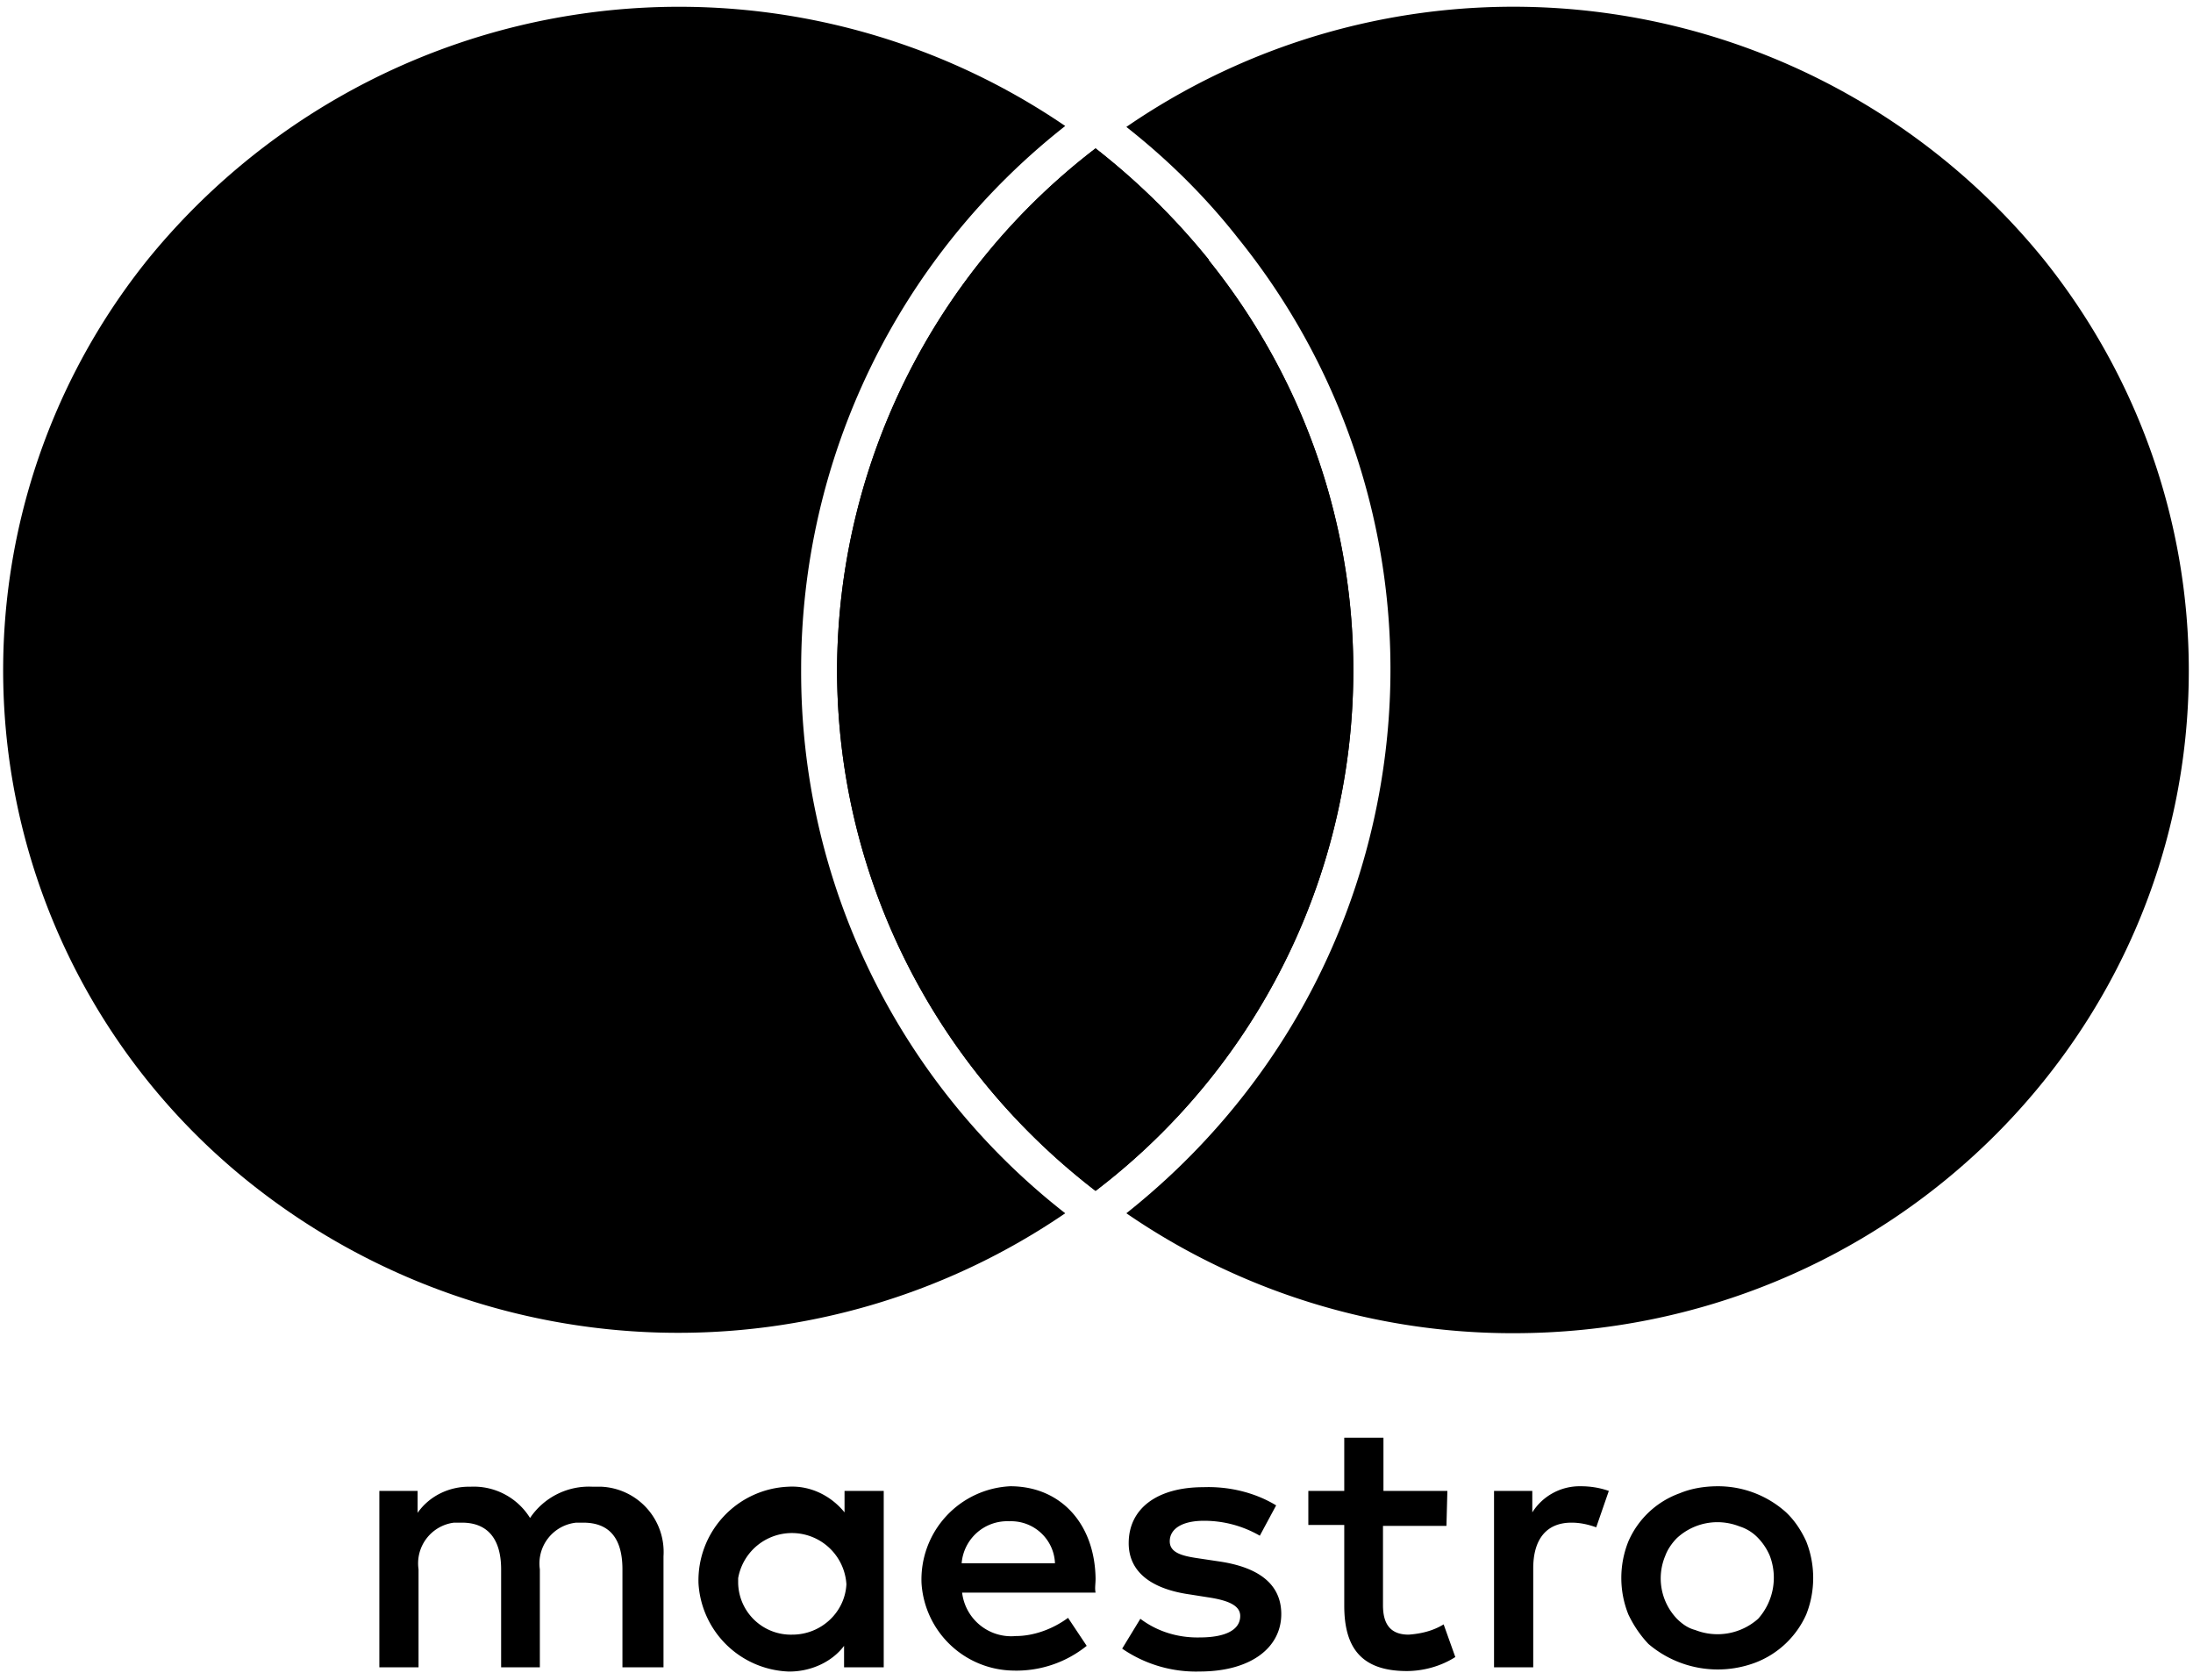 <svg xmlns="http://www.w3.org/2000/svg" width="47" height="36" fill="none"><g fill="#000" clip-path="url(#a)"><path d="M14.22 33.35a1.4 1.4 0 0 0-1.33-1.49h-.19a1.52 1.52 0 0 0-1.34.67 1.42 1.42 0 0 0-1.28-.67c-.45-.01-.88.2-1.13.56v-.47h-.82v3.78h.84v-2.1a.88.88 0 0 1 .76-1h.17c.56 0 .84.36.84 1v2.1h.83v-2.1a.88.88 0 0 1 .78-1h.15c.58 0 .84.36.84 1v2.1h.88v-2.38Zm4.72-1.4h-.84v.46c-.3-.37-.75-.58-1.21-.55a2.01 2.01 0 0 0-1.92 2.07 2.01 2.01 0 0 0 1.92 1.89c.46.01.93-.19 1.2-.55v.46h.85v-3.78Zm-3.12 1.87a1.17 1.17 0 0 1 2.32.13c-.03.6-.54 1.08-1.16 1.08a1.13 1.13 0 0 1-1.16-1.11v-.1Zm20.99-1.97a2.18 2.18 0 0 1 1.47.56c.19.18.33.4.43.62.2.5.2 1.07 0 1.57a1.96 1.96 0 0 1-1.09 1.03 2.29 2.29 0 0 1-2.29-.4c-.18-.19-.32-.4-.43-.63a2.1 2.1 0 0 1 0-1.57A1.9 1.9 0 0 1 36 32c.24-.1.52-.15.82-.15Zm0 .77a1.28 1.28 0 0 0-.87.34c-.1.1-.2.24-.25.38a1.25 1.25 0 0 0 .25 1.35c.1.1.23.2.39.24a1.31 1.31 0 0 0 1.35-.24 1.32 1.32 0 0 0 .25-1.35 1.25 1.25 0 0 0-.25-.38.93.93 0 0 0-.4-.25 1.3 1.3 0 0 0-.47-.09Zm-13.33 1.2c-.02-1.17-.75-1.97-1.83-1.97a2 2 0 0 0-1.9 2.08 2 2 0 0 0 1.96 1.87 2.4 2.4 0 0 0 1.58-.53l-.4-.6c-.31.23-.72.39-1.12.39a1.06 1.06 0 0 1-1.15-.93h2.86c-.02-.1 0-.18 0-.3Zm-2.87-.32a.98.98 0 0 1 1.02-.9c.53-.02.96.39.98.9h-2Zm6.39-.59a2.38 2.38 0 0 0-1.2-.32c-.46 0-.73.17-.73.44 0 .26.3.32.65.37l.4.06c.83.12 1.34.47 1.34 1.13 0 .71-.64 1.23-1.75 1.23a2.79 2.79 0 0 1-1.66-.49l.39-.64c.37.28.82.41 1.27.4.57 0 .87-.17.87-.46 0-.21-.22-.33-.69-.4l-.38-.06c-.86-.12-1.32-.5-1.32-1.1 0-.75.62-1.2 1.6-1.2.54-.02 1.1.11 1.56.39l-.35.65Zm4-.21h-1.36v1.7c0 .38.14.63.55.63.27-.02.52-.08.75-.22l.25.7c-.31.2-.69.3-1.04.3-1 0-1.34-.53-1.34-1.4v-1.73h-.77v-.73h.77v-1.14h.84v1.14h1.37l-.02.75Zm2.88-.85c.2 0 .4.03.6.1l-.27.78c-.17-.06-.34-.1-.53-.1-.54 0-.82.36-.82.98v2.12h-.84v-3.78h.82v.46a1.2 1.2 0 0 1 1.04-.56ZM25.91 5.57a14.93 14.93 0 0 0-2.43-2.39 14.13 14.13 0 0 0-5.54 11.17c0 4.37 2.03 8.47 5.54 11.17A14.02 14.02 0 0 0 25.9 5.57Z"/><path d="M17.17 14.35A14.8 14.8 0 0 1 22.83 2.7 14.68 14.68 0 0 0 3.16 5.57a14.05 14.05 0 0 0 2.43 19.96 14.71 14.71 0 0 0 17.24.47 14.71 14.71 0 0 1-5.66-11.65Z"/><path d="M25.91 5.57a14.93 14.93 0 0 0-2.43-2.39 14.13 14.13 0 0 0-5.54 11.17c0 4.37 2.03 8.47 5.54 11.17A14.02 14.02 0 0 0 25.9 5.57Z"/><path d="M43.81 5.57a14.64 14.64 0 0 0-19.67-2.85c.89.7 1.7 1.5 2.39 2.38a14.7 14.7 0 0 1 3.16 11.04c-.48 3.9-2.45 7.4-5.55 9.86a14.61 14.61 0 0 0 8.3 2.57c8 0 14.47-6.36 14.47-14.2 0-3.2-1.1-6.3-3.1-8.8Z"/></g><defs><clipPath id="a"><path fill="#fff" d="M0 0h47v36H0z"/></clipPath></defs></svg>